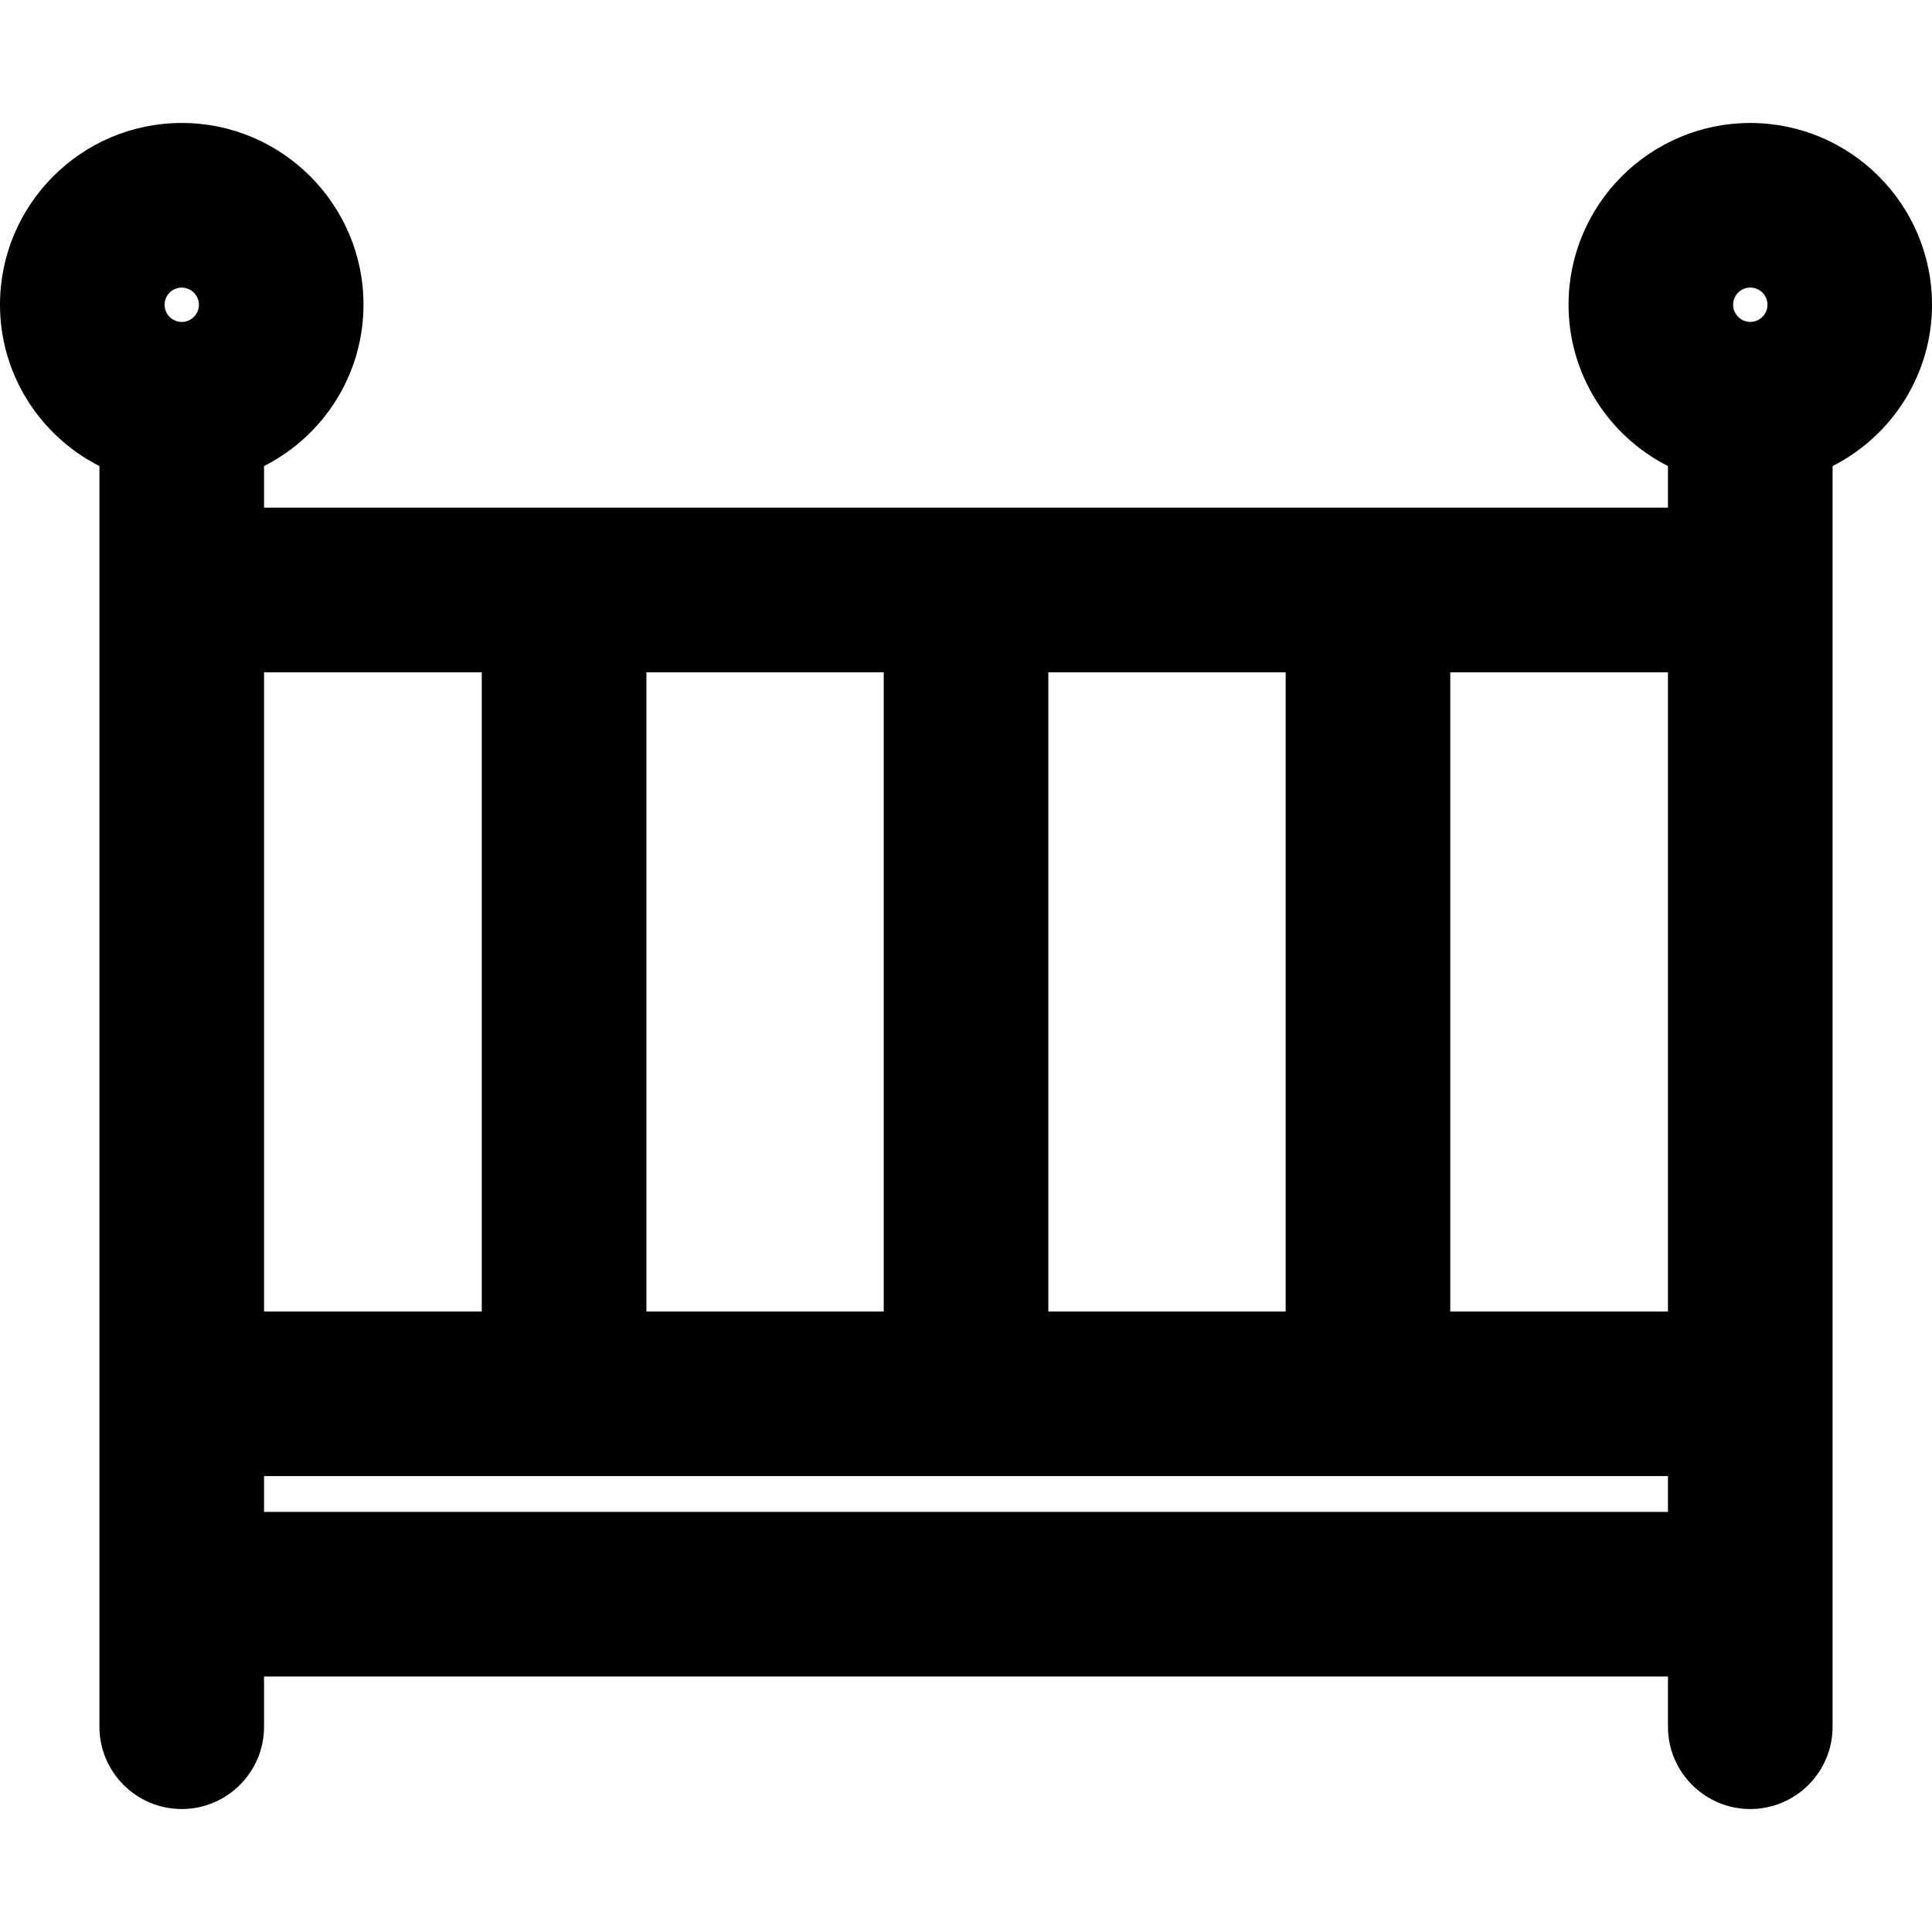 <?xml version="1.0" encoding="iso-8859-1"?>
<!-- Uploaded to: SVG Repo, www.svgrepo.com, Generator: SVG Repo Mixer Tools -->
<!DOCTYPE svg PUBLIC "-//W3C//DTD SVG 1.1//EN" "http://www.w3.org/Graphics/SVG/1.1/DTD/svg11.dtd">
<svg fill="#000000" version="1.1" id="Capa_1" xmlns="http://www.w3.org/2000/svg" xmlns:xlink="http://www.w3.org/1999/xlink" 
	 width="800px" height="800px" viewBox="0 0 256.563 256.563"
	 xml:space="preserve">
<g>
	<g>
		<path d="M48.271,40.468c0-13.311-10.827-24.138-24.138-24.138S0,27.158,0,40.468c0,9.124,5.185,17.348,13.203,21.424v167.415
			c0,6.021,4.903,10.926,10.931,10.926c6.025,0,10.93-4.905,10.93-10.926v-6.669H221.5v6.669c0,6.021,4.904,10.926,10.93,10.926
			c6.03,0,10.931-4.905,10.931-10.926V61.893c8.018-4.077,13.203-12.3,13.203-21.424c0-13.311-10.827-24.138-24.134-24.138
			c-13.306,0-24.133,10.828-24.133,24.138c0,9.124,5.185,17.348,13.203,21.424v5.521H35.064v-5.521
			C43.086,57.82,48.271,49.597,48.271,40.468z M85.842,174.171V89.276h31.512v84.895H85.842z M139.215,174.171V89.276h31.517v84.895
			H139.215z M230.152,40.468c0-1.255,1.027-2.28,2.282-2.28c1.256,0,2.282,1.024,2.282,2.28c0,1.258-1.026,2.28-2.282,2.28
			C231.18,42.748,230.152,41.726,230.152,40.468z M35.064,200.777v-4.756H221.5v4.756H35.064z M192.592,174.171V89.276H221.5v84.895
			H192.592z M35.064,174.171V89.276h28.913v84.895H35.064z M24.134,38.193c1.258,0,2.28,1.024,2.28,2.279
			c0,1.258-1.022,2.28-2.28,2.28s-2.28-1.022-2.28-2.28C21.854,39.218,22.876,38.193,24.134,38.193z"/>
	</g>
</g>
</svg>